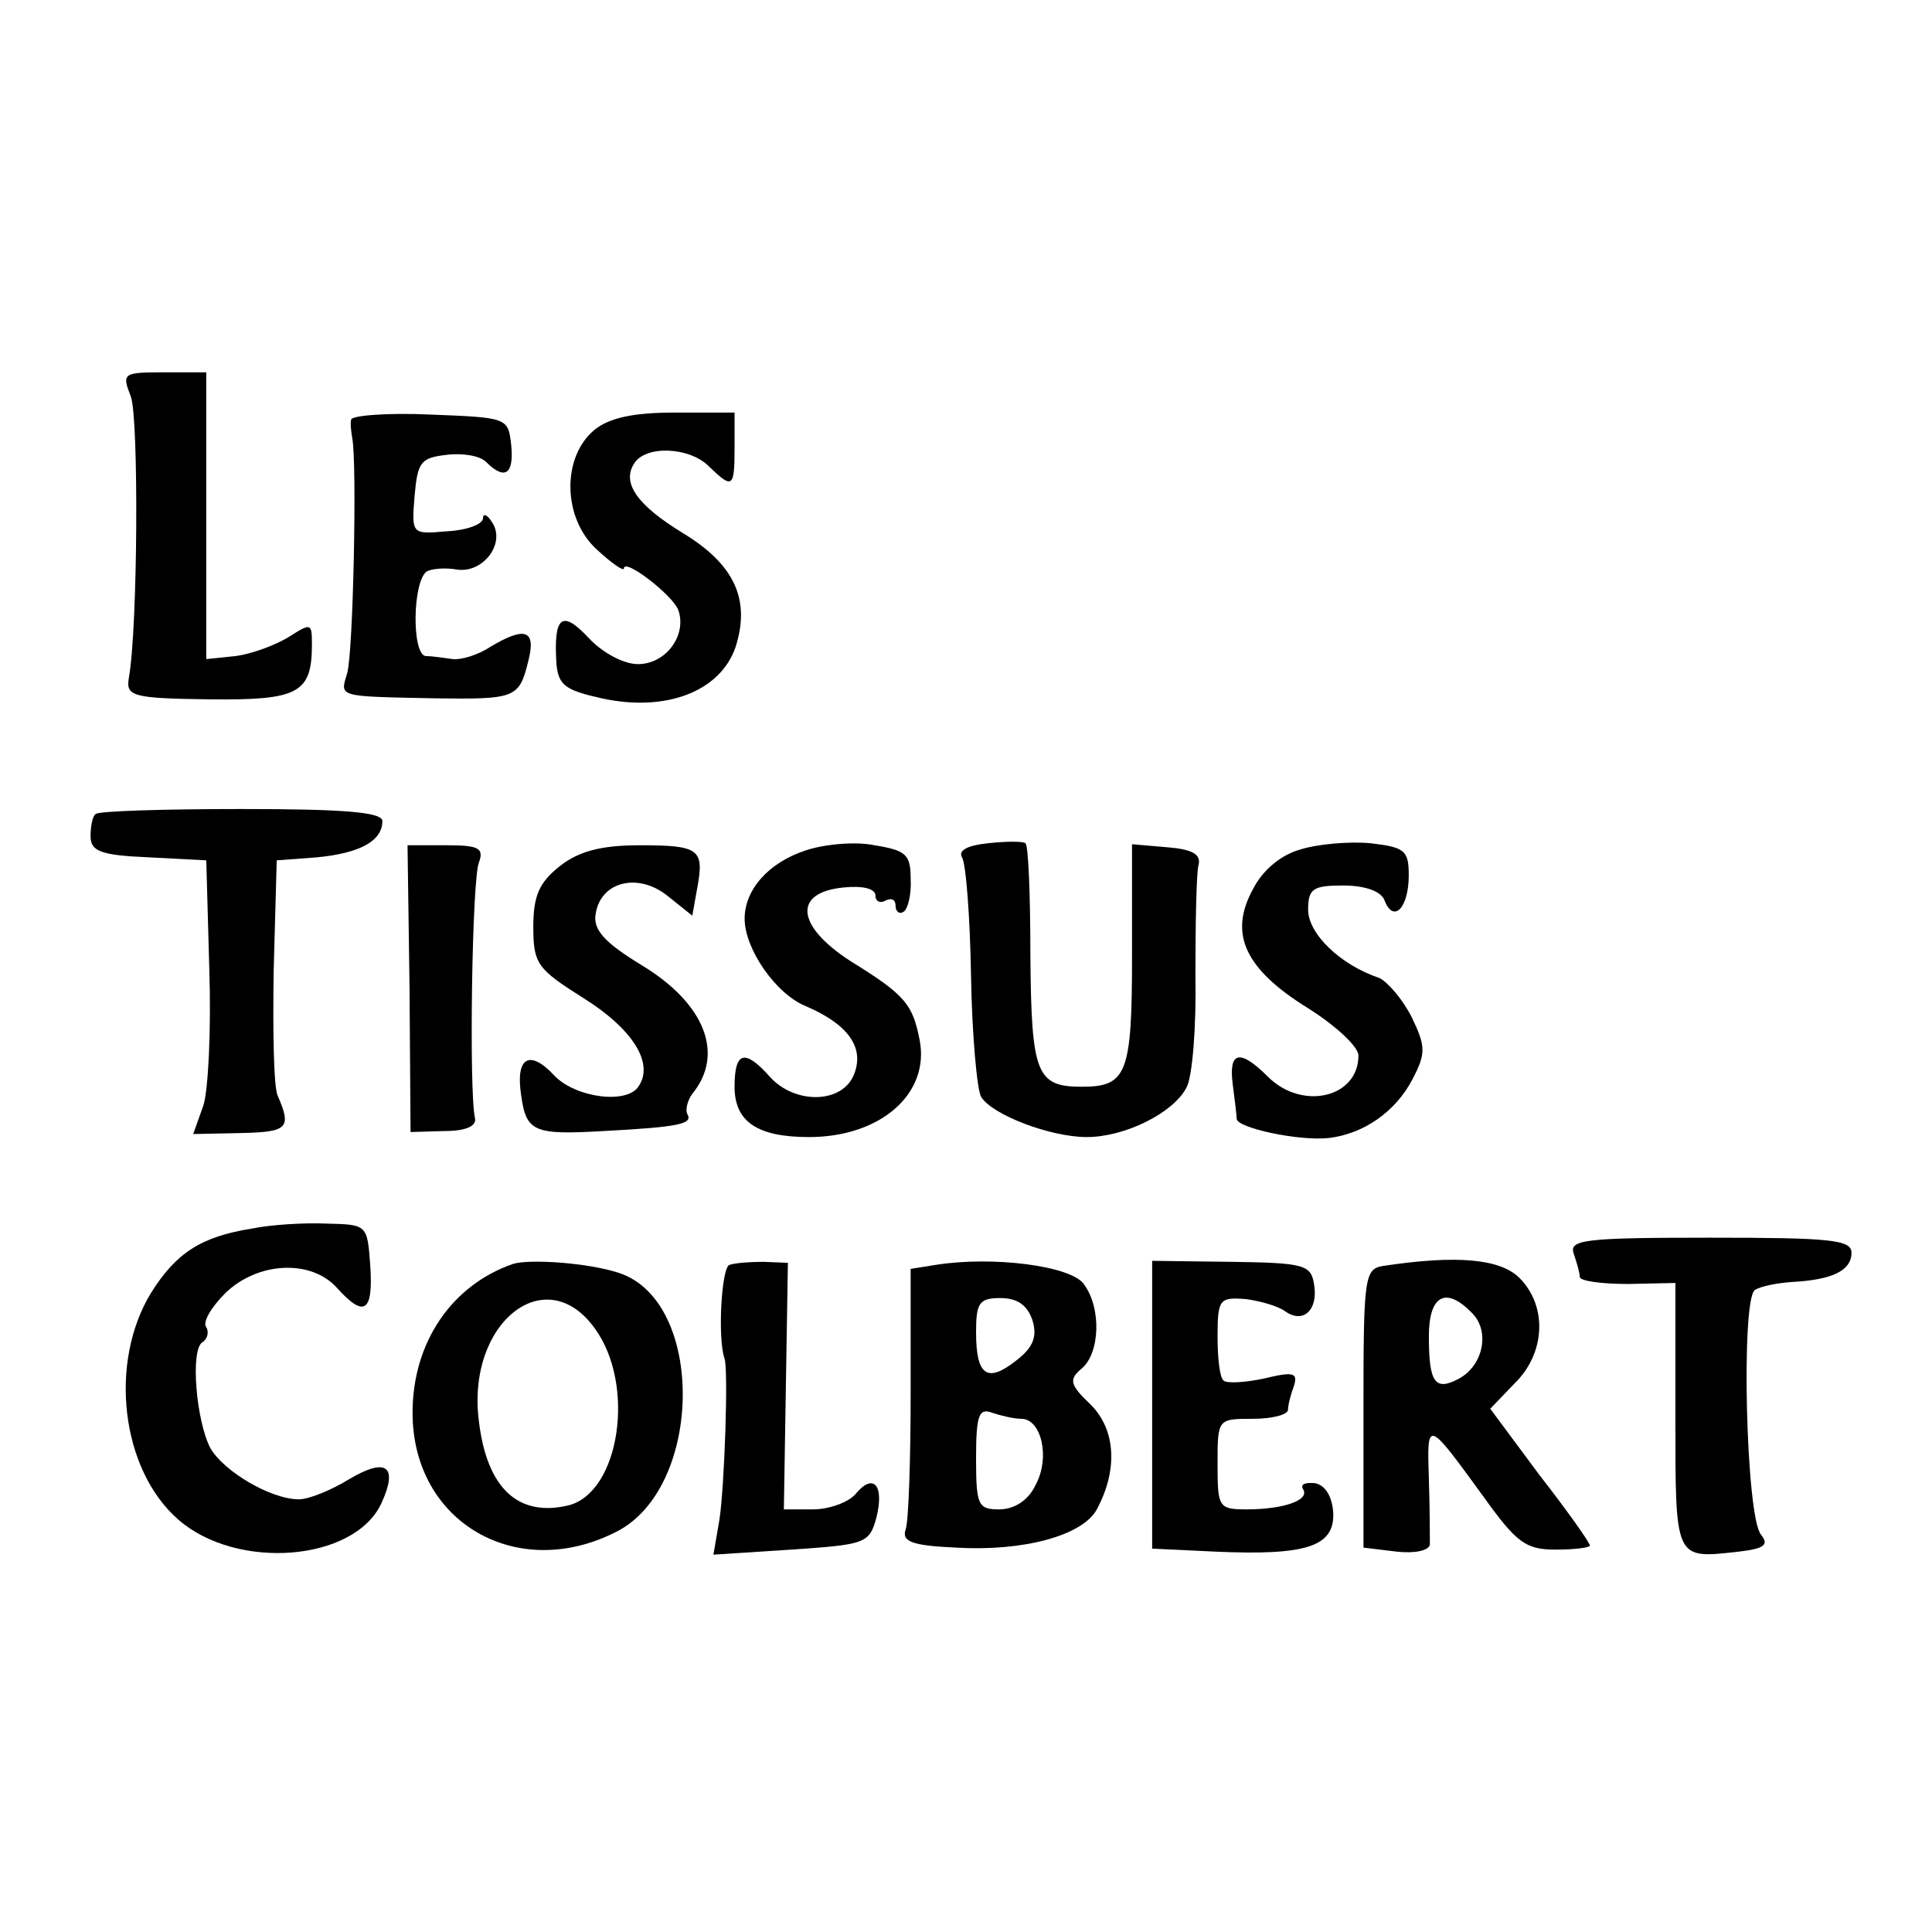 <?xml version="1.0" standalone="no"?>
<!DOCTYPE svg PUBLIC "-//W3C//DTD SVG 20010904//EN"
 "http://www.w3.org/TR/2001/REC-SVG-20010904/DTD/svg10.dtd">
<svg version="1.0" xmlns="http://www.w3.org/2000/svg"
 width="192pt" height="192pt" viewBox="0 0 192 192"
 preserveAspectRatio="xMidYMid meet">
<g transform="translate(0,192) scale(0.1,-0.1)"
fill="#000000" stroke="none">
<path d="M130 1526 c8 -21 7 -231 -2 -280 -3 -18 4 -20 80 -21 89 -1 102 6
102 55 0 21 -1 21 -23 7 -13 -8 -37 -17 -53 -19 l-29 -3 0 143 0 142 -42 0
c-41 0 -42 -1 -33 -24z"/>
<path d="M349 1503 c-1 -4 0 -12 1 -18 5 -24 1 -215 -5 -234 -7 -24 -11 -23
88 -25 79 -1 83 0 92 37 8 31 -3 35 -38 14 -12 -8 -29 -13 -37 -12 -8 1 -20 3
-27 3 -14 2 -13 74 1 84 5 3 19 4 30 2 26 -4 49 26 35 47 -5 8 -9 9 -9 4 0 -6
-16 -12 -36 -13 -35 -3 -35 -3 -32 35 3 34 6 38 32 41 16 2 33 -1 39 -7 19
-19 28 -12 25 17 -3 27 -4 27 -80 30 -43 2 -79 -1 -79 -5z"/>
<path d="M591 1493 c-33 -27 -32 -88 2 -119 15 -14 27 -22 27 -19 0 11 48 -26
54 -41 9 -25 -12 -54 -40 -54 -14 0 -35 11 -49 26 -27 29 -35 21 -32 -26 2
-21 9 -26 45 -34 64 -14 118 7 133 51 15 47 -1 82 -52 113 -46 28 -61 50 -49
69 11 19 56 17 75 -3 23 -22 25 -21 25 19 l0 35 -59 0 c-41 0 -65 -5 -80 -17z"/>
<path d="M95 1111 c-3 -2 -5 -12 -5 -22 0 -15 10 -19 58 -21 l57 -3 3 -108 c2
-60 -1 -121 -6 -136 l-10 -28 48 1 c46 1 50 5 36 37 -4 8 -5 64 -4 125 l3 109
40 3 c42 4 65 16 65 36 0 9 -39 12 -140 12 -77 0 -143 -2 -145 -5z"/>
<path d="M801 1075 c-37 -12 -61 -39 -61 -68 0 -30 31 -75 61 -87 42 -18 58
-41 48 -67 -11 -30 -59 -31 -84 -3 -25 28 -35 25 -35 -10 0 -35 23 -50 74 -50
71 0 120 43 110 96 -7 36 -14 45 -69 79 -54 35 -57 68 -7 73 19 2 32 -1 32 -8
0 -6 5 -8 10 -5 6 3 10 1 10 -5 0 -6 4 -9 8 -6 4 2 8 17 7 33 0 24 -5 28 -36
33 -19 4 -50 1 -68 -5z"/>
<path d="M982 1082 c-20 -2 -30 -7 -26 -14 4 -6 8 -59 9 -118 1 -59 6 -113 10
-120 11 -18 69 -40 105 -40 38 0 86 24 99 49 6 10 10 61 9 112 0 52 1 101 3
109 3 11 -6 16 -31 18 l-35 3 0 -111 c0 -117 -5 -130 -50 -130 -45 0 -50 13
-51 129 0 61 -2 112 -5 113 -2 2 -19 2 -37 0z"/>
<path d="M1293 1076 c-19 -5 -38 -20 -48 -40 -24 -44 -8 -79 55 -118 27 -17
50 -38 50 -47 0 -42 -56 -55 -90 -21 -28 28 -39 25 -35 -7 2 -16 4 -31 4 -35
1 -9 61 -22 91 -19 35 4 67 26 84 59 13 25 13 32 -1 61 -9 18 -24 35 -32 39
-39 13 -71 44 -71 68 0 21 5 24 35 24 22 0 38 -6 41 -15 9 -23 24 -7 24 25 0
25 -4 28 -38 32 -22 2 -53 -1 -69 -6z"/>
<path d="M407 938 l1 -143 34 1 c21 0 32 5 30 13 -6 26 -3 238 4 254 5 14 0
17 -32 17 l-39 0 2 -142z"/>
<path d="M556 1059 c-20 -16 -26 -29 -26 -60 0 -37 4 -42 50 -71 48 -30 70
-64 55 -87 -11 -19 -63 -12 -84 10 -25 27 -39 18 -33 -20 5 -36 13 -39 82 -35
75 4 89 7 83 17 -2 4 0 13 5 20 32 39 13 89 -49 127 -38 23 -50 36 -47 52 5
32 42 41 71 18 l25 -20 5 28 c7 38 2 42 -57 42 -39 0 -61 -6 -80 -21z"/>
<path d="M250 699 c-50 -8 -75 -24 -100 -64 -42 -69 -30 -175 27 -225 58 -51
175 -42 202 16 17 37 5 46 -32 24 -18 -11 -40 -20 -50 -20 -28 0 -75 28 -88
51 -14 27 -20 97 -8 105 5 3 7 10 4 15 -4 5 5 20 19 34 32 31 85 34 111 5 27
-30 36 -24 33 22 -3 41 -3 41 -43 42 -22 1 -56 -1 -75 -5z"/>
<path d="M1564 674 c3 -9 6 -19 6 -23 0 -4 21 -7 48 -7 l47 1 0 -132 c0 -145
-1 -142 63 -135 26 3 30 7 22 17 -15 18 -20 234 -6 243 6 4 23 7 37 8 39 2 59
11 59 29 0 13 -21 15 -141 15 -125 0 -140 -2 -135 -16z"/>
<path d="M510 664 c-61 -21 -100 -78 -100 -148 0 -109 104 -169 203 -118 86
44 88 229 2 257 -30 10 -88 14 -105 9z m81 -64 c41 -56 25 -163 -26 -176 -50
-12 -81 17 -89 83 -13 98 66 161 115 93z"/>
<path d="M725 663 c-8 -2 -12 -73 -5 -93 4 -11 0 -127 -5 -160 l-6 -35 77 5
c74 5 78 6 85 32 8 32 -3 45 -21 23 -7 -8 -26 -15 -42 -15 l-29 0 2 123 2 122
-24 1 c-13 0 -28 -1 -34 -3z"/>
<path d="M930 663 l-25 -4 0 -122 c0 -67 -2 -129 -5 -137 -4 -12 6 -16 50 -18
67 -4 126 12 140 38 21 39 19 79 -6 104 -21 20 -22 25 -9 36 18 15 20 60 2 84
-13 18 -90 28 -147 19z m96 -55 c5 -16 1 -27 -16 -40 -29 -23 -40 -15 -40 28
0 29 3 34 24 34 17 0 27 -7 32 -22z m-11 -98 c20 0 29 -39 14 -66 -7 -15 -21
-24 -36 -24 -21 0 -23 4 -23 51 0 43 3 50 16 45 9 -3 22 -6 29 -6z"/>
<path d="M1145 524 l0 -143 63 -3 c90 -4 118 5 117 38 -1 17 -8 28 -18 30 -10
1 -15 -1 -12 -6 7 -11 -20 -20 -56 -20 -28 0 -29 2 -29 45 0 45 0 45 35 45 19
0 35 4 35 9 0 5 3 16 6 24 4 13 -1 14 -30 7 -19 -4 -37 -5 -40 -2 -4 3 -6 23
-6 44 0 37 2 39 28 37 15 -2 32 -7 39 -12 18 -13 33 1 29 26 -3 20 -9 22 -82
23 l-79 1 0 -143z"/>
<path d="M1375 662 c-19 -3 -20 -10 -20 -142 l0 -138 33 -4 c18 -2 32 1 33 7
0 5 0 35 -1 65 -2 60 -2 60 54 -17 33 -46 42 -53 72 -53 19 0 34 2 34 4 0 3
-22 34 -50 70 l-49 66 24 25 c31 30 33 77 5 105 -19 19 -62 23 -135 12z m88
-47 c18 -18 11 -52 -13 -65 -24 -13 -30 -4 -30 42 0 41 17 50 43 23z"/>
</g>
</svg>
